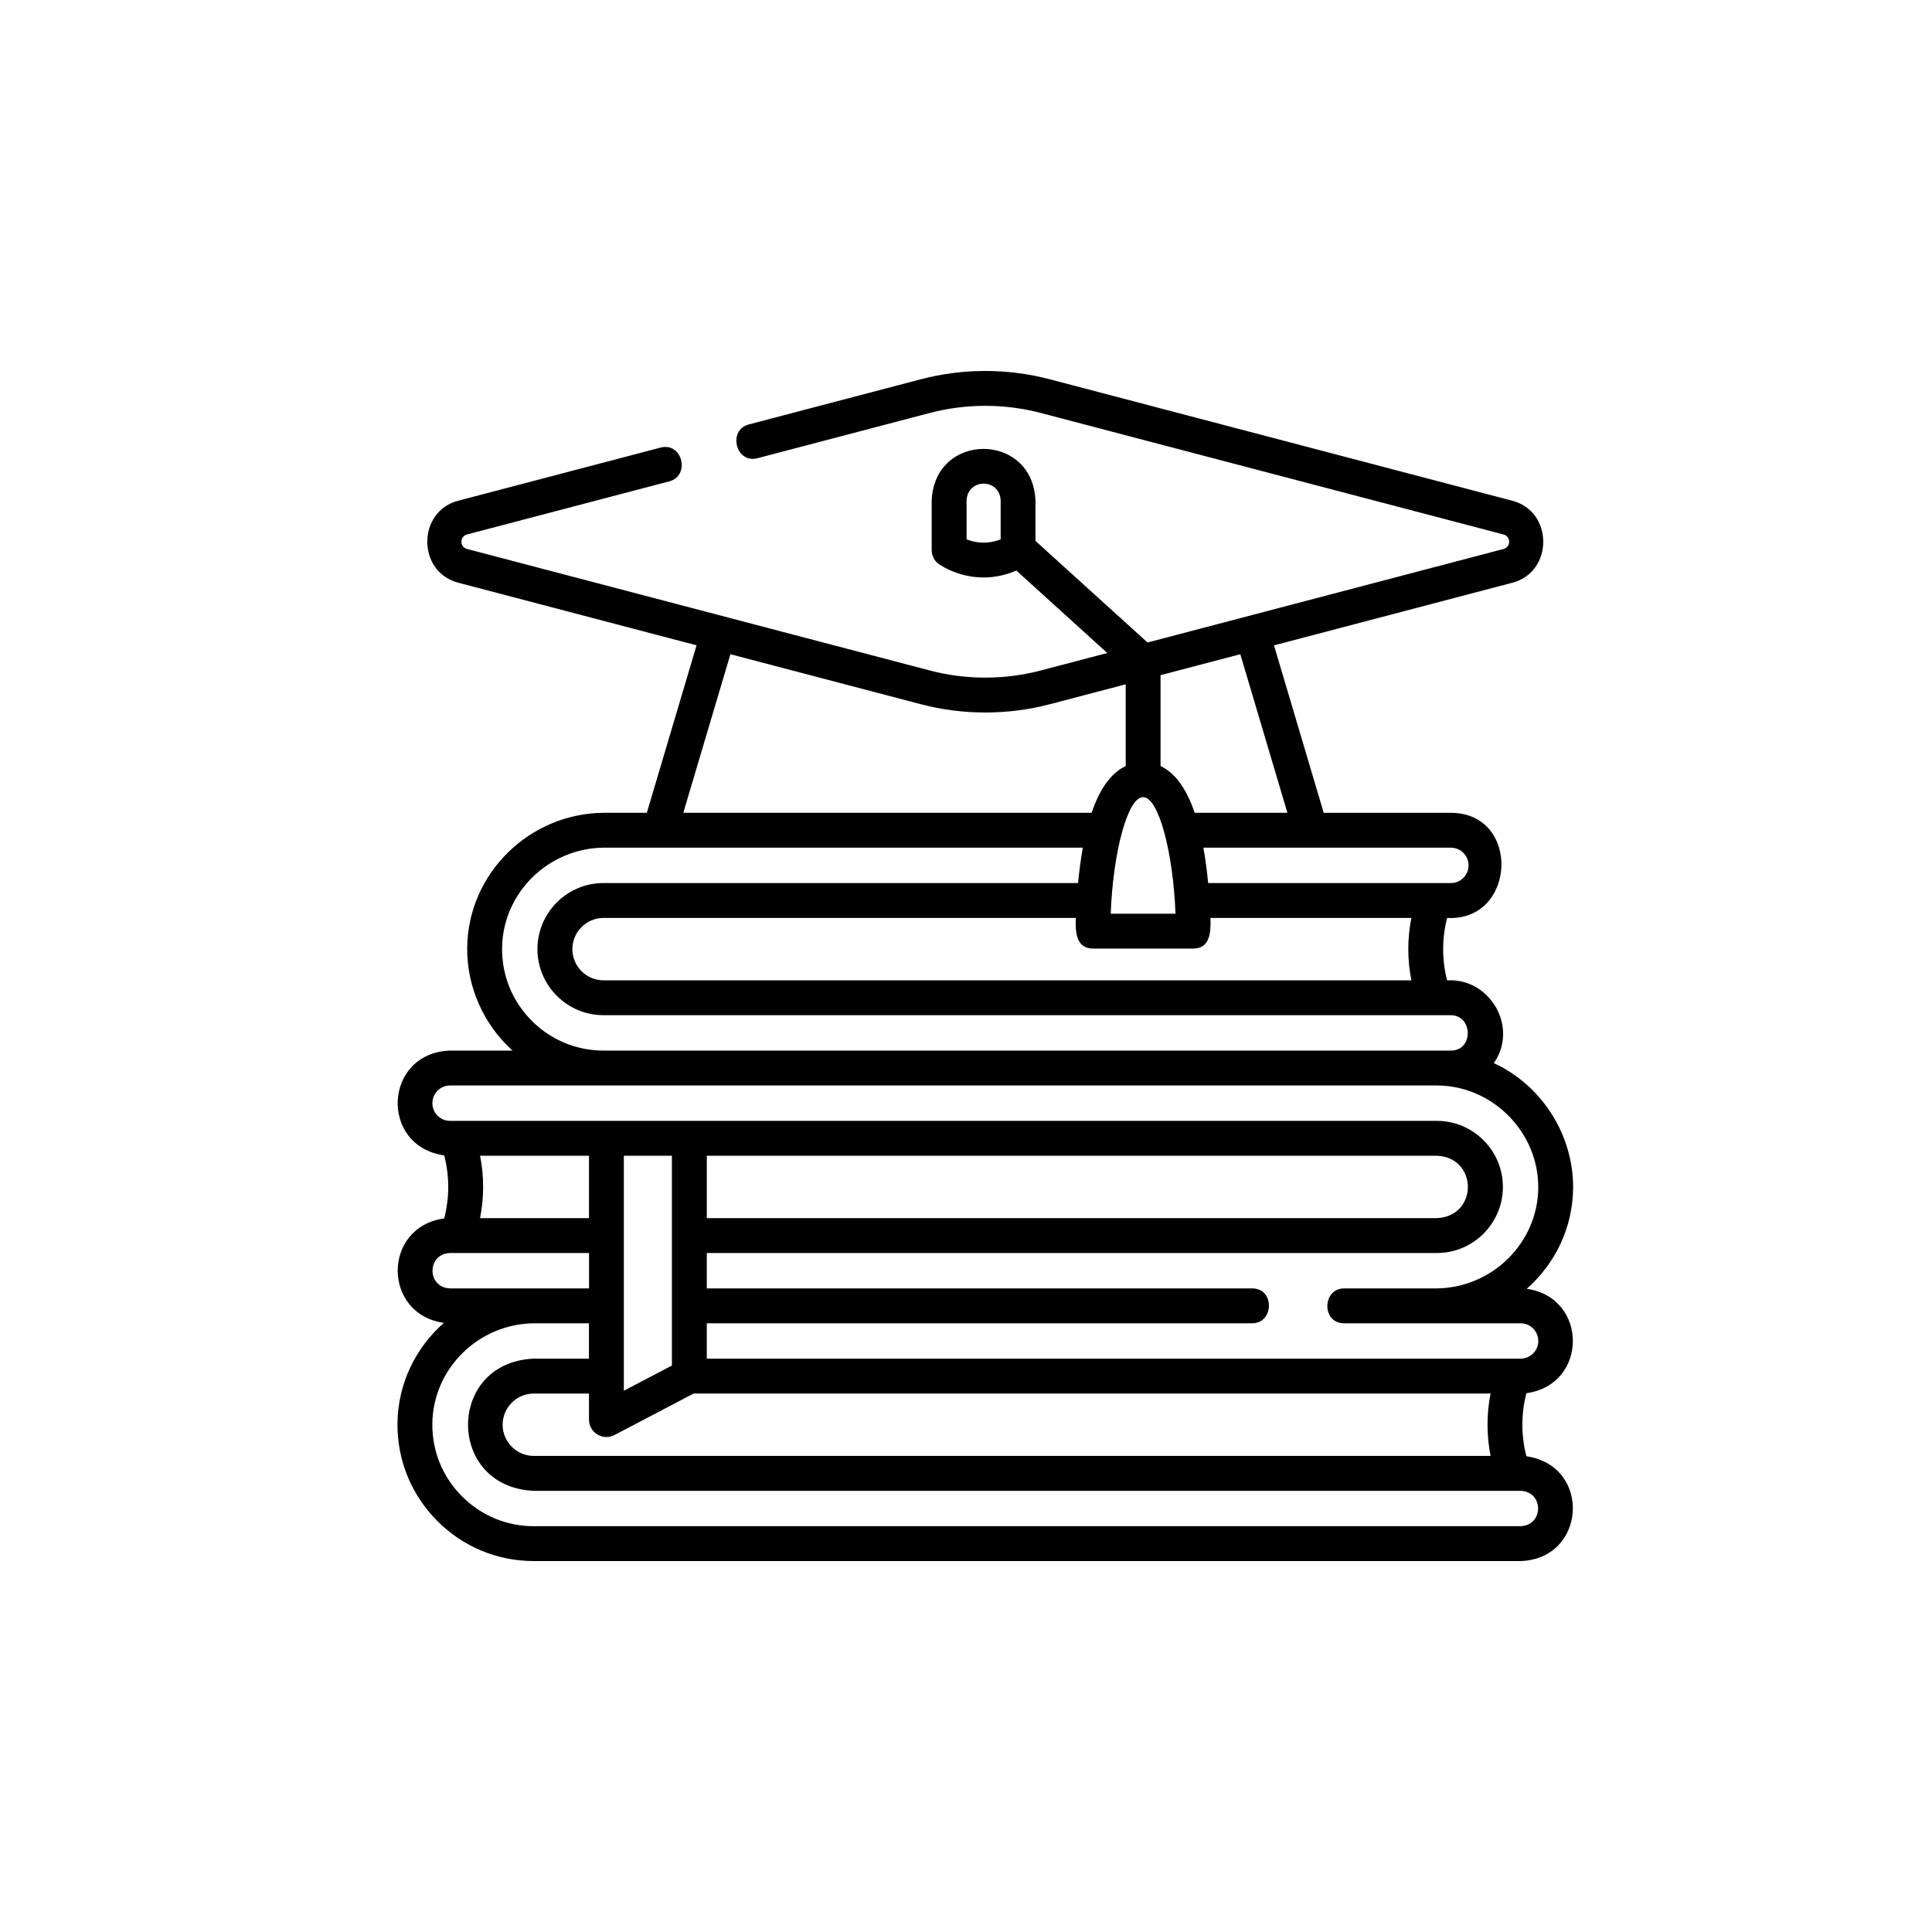 <?xml version="1.0" encoding="UTF-8"?>
<svg xmlns="http://www.w3.org/2000/svg" xmlns:xlink="http://www.w3.org/1999/xlink" id="Ebene_1" data-name="Ebene 1" viewBox="0 0 500 500">
  <defs>
    <style>
      .cls-1 {
        fill: #000;
      }

      .cls-1, .cls-2 {
        stroke-width: 0px;
      }

      .cls-2 {
        fill: none;
      }

      .cls-3 {
        clip-path: url(#clippath);
      }
    </style>
    <clipPath id="clippath">
      <rect class="cls-2" x="102.6" y="96" width="304.79" height="308"></rect>
    </clipPath>
  </defs>
  <g class="cls-3">
    <path class="cls-1" d="M395.03,376.88c-1.39-5.35-1.39-10.99,0-16.32,15.99-2.19,16.05-24.74.09-27.02,7.27-6.4,11.9-15.69,12-26.01.13-13.74-8.03-26.63-20.52-32.4,6.48-9.22-.97-22.08-12.09-21.41-1.36-5.28-1.36-10.86,0-16.15,17.98.94,19.16-27.21.96-27.21h-32.89l-12.87-43.34,61.7-16.21c10.64-2.79,10.65-18.41,0-21.21l-119.72-31.44c-10.93-2.87-22.47-2.87-33.4,0l-44.52,11.69c-5.46,1.43-3.42,10.23,2.29,8.73l44.52-11.69c9.42-2.48,19.39-2.48,28.82,0l119.72,31.44c1.93.5,1.93,3.25,0,3.75l-92.14,24.2-29-26.29v-10.45c-.74-17.82-26.13-17.82-26.86,0v12.82c0,1.57.81,3.02,2.15,3.84,6.11,3.75,13.28,4.28,19.76,1.46l23.54,21.34-17.17,4.51c-9.43,2.48-19.39,2.48-28.82,0l-119.72-31.44c-1.93-.5-1.93-3.25,0-3.75l52.37-13.75c5.46-1.43,3.42-10.23-2.29-8.73l-52.37,13.75c-10.64,2.79-10.65,18.41,0,21.21l61.7,16.21-12.87,43.34h-10.87c-19.45,0-35.43,15.67-35.62,34.93-.1,10.09,4.24,19.86,11.73,26.61h-16.18c-17.15.59-18.39,24.7-1.5,27.12,1.39,5.35,1.39,10.98,0,16.32-16,2.19-16.05,24.74-.09,27.03-7.27,6.4-11.9,15.69-12,26.01-.09,9.48,3.54,18.42,10.22,25.17,6.68,6.75,15.58,10.46,25.06,10.46h255.37c17.09-.56,18.44-24.67,1.51-27.12h0ZM258.97,139.59c-2.89,1.13-5.94,1.13-8.82,0v-10.05c.21-5.83,8.61-5.83,8.82,0v10.05ZM371.85,299.1c10.7.44,10.72,15.7,0,16.15h-188.93v-16.15h188.93ZM173.89,353.4l-12.44,6.52v-60.82h12.44v54.3ZM152.43,315.25h-28.19c1.06-5.33,1.06-10.82,0-16.15h28.19v16.15ZM154.61,371.25c1.46.82,2.94.86,4.43.13l20.48-10.74h206.24c-1.06,5.32-1.05,10.82,0,16.15h-247.61c-4.45,0-8.07-3.62-8.07-8.07s3.62-8.07,8.07-8.07h14.28v6.75c0,1.58.83,3.04,2.18,3.86h0ZM365.26,253.71h-209.06c-4.45,0-8.07-3.62-8.07-8.07s3.62-8.08,8.07-8.08h122.21c-.11,3.21-.1,7.93,4.44,7.93h25.97c4.55,0,4.55-4.71,4.44-7.93h52c-1.06,5.33-1.06,10.83,0,16.15h0ZM295.84,206.3c3.98,0,7.76,14.11,8.38,30.16h-16.77c.62-16.05,4.41-30.16,8.38-30.16h0ZM380.06,223.96c0,2.53-2.05,4.58-4.58,4.58h-62.81c-.3-3.07-.69-6.12-1.24-9.16h64.05c2.53,0,4.58,2.06,4.58,4.58h0ZM333.18,210.35h-24c-2.15-6.32-5.1-10.36-8.83-12.09v-23.53l20.64-5.42,12.19,41.04ZM189.02,169.31l49.28,12.94c10.88,2.86,22.52,2.86,33.4,0l19.63-5.15v21.16c-3.72,1.73-6.68,5.77-8.82,12.09h-105.67l12.19-41.04ZM137.55,264.1c-4.98-5.02-7.68-11.67-7.61-18.73.14-14.33,12.07-26,26.59-26h123.71c-.55,3.03-.94,6.09-1.24,9.16h-122.81c-9.43,0-17.1,7.67-17.1,17.1s7.67,17.1,17.1,17.1h219.27c5.73,0,5.99,9.16,0,9.16h-219.27c-7.05,0-13.67-2.77-18.65-7.79h0ZM111.9,285.5c0-2.53,2.05-4.58,4.58-4.58h255.37c14.39,0,26.39,12.12,26.25,26.52-.14,14.33-12.07,26-26.59,26h-23.66c-5.65,0-5.9,9.02,0,9.02h45.68c2.53,0,4.58,2.06,4.58,4.58s-2.05,4.58-4.58,4.58h-210.61v-9.16h141.15c5.65,0,5.9-9.02,0-9.02h-141.15v-9.16h188.93c9.43,0,17.1-7.67,17.1-17.1s-7.67-17.1-17.1-17.1H116.48c-2.53,0-4.58-2.05-4.58-4.58h0ZM116.48,333.44c-6.06-.22-6.06-8.94,0-9.16h35.96v9.16h-35.96ZM393.52,394.98h-255.37c-7.05,0-13.67-2.77-18.65-7.79-4.98-5.02-7.68-11.67-7.61-18.73.14-14.34,12.07-26,26.59-26h13.94v9.16h-14.28c-22.69.94-22.67,33.26,0,34.2h255.37c6.06.21,6.06,8.94,0,9.16h0ZM393.52,394.98"></path>
  </g>
</svg>
